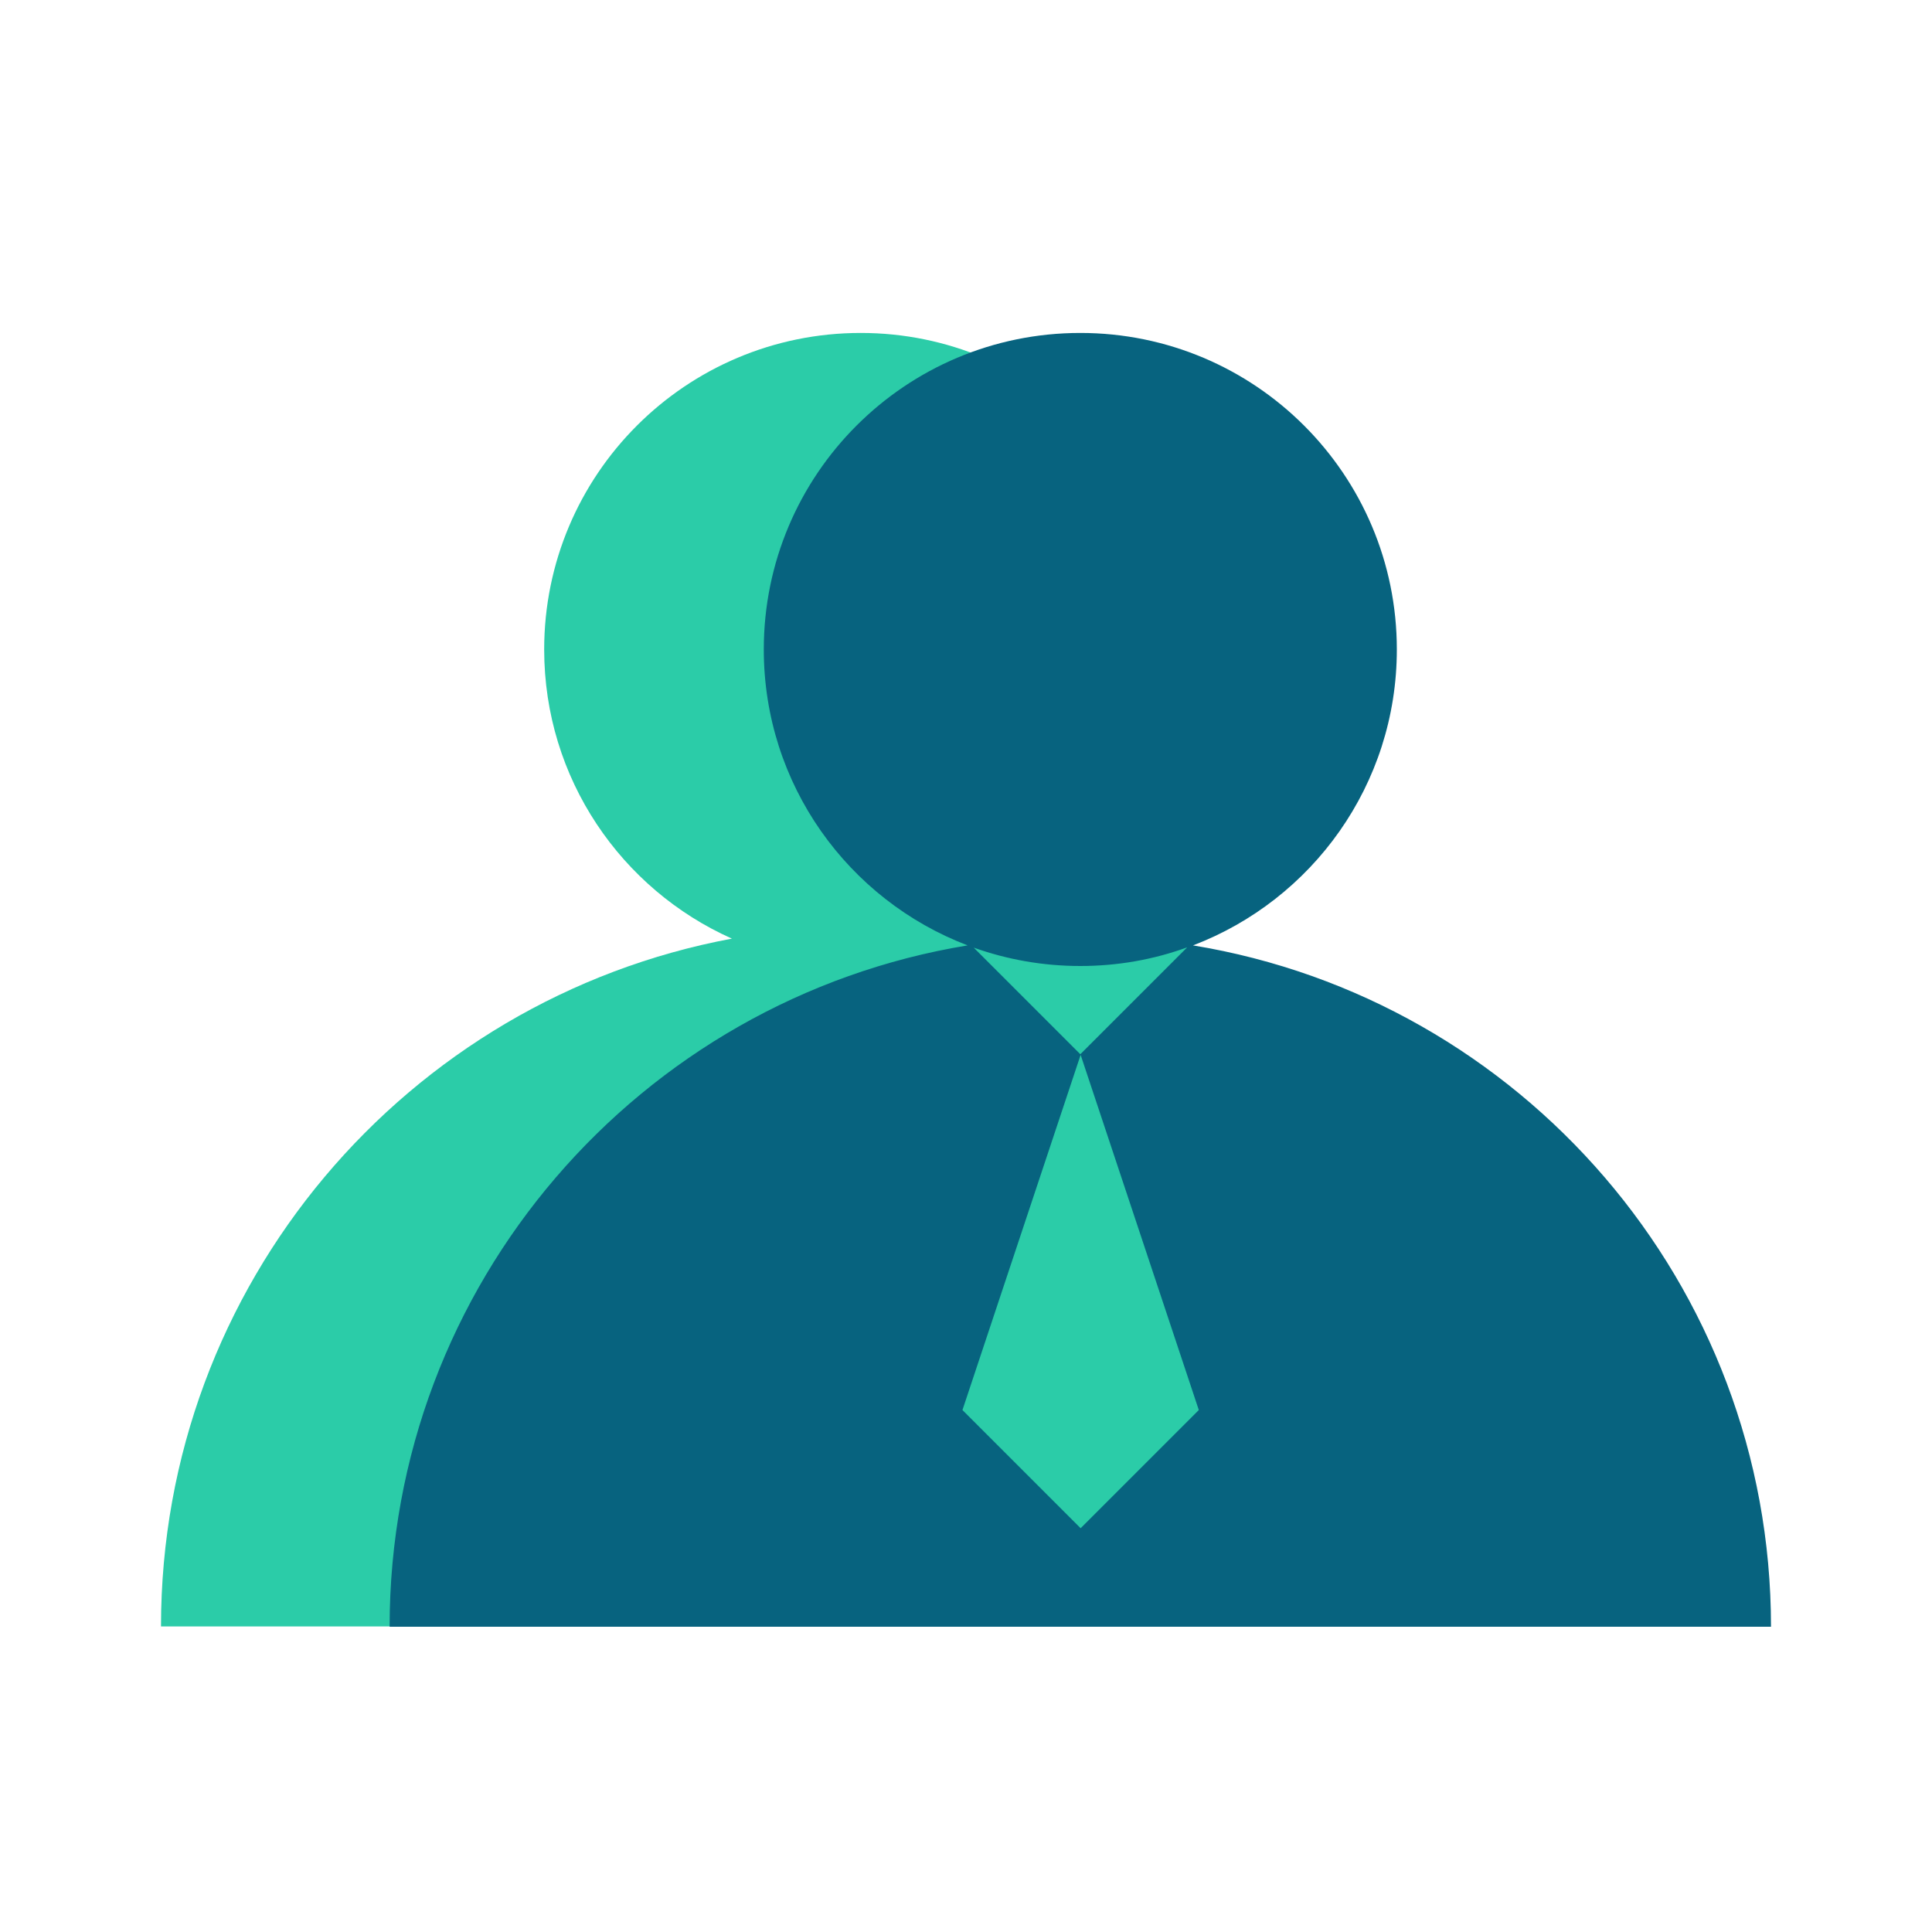 <?xml version="1.0" encoding="utf-8"?>
<!-- Generator: Adobe Illustrator 24.1.2, SVG Export Plug-In . SVG Version: 6.00 Build 0)  -->
<svg version="1.1" id="图层_1" xmlns="http://www.w3.org/2000/svg" xmlns:xlink="http://www.w3.org/1999/xlink" x="0px" y="0px"
	 viewBox="0 0 600 600" style="enable-background:new 0 0 600 600;" xml:space="preserve">
<style type="text/css">
	.st0{fill:#2BCCA8;}
	.st1{fill:#07637F;}
</style>
<path class="st0" d="M369.6,313.4v-46.5h-28.8c15.4-17.4,24.8-40.2,24.8-65.2c0-54.3-44-98.3-98.3-98.3s-98.3,44-98.3,98.3
	c0,40.1,24,74.5,58.3,89.8C126.4,310.3,50,398.8,50,505.1h434.5C484.5,422.1,438,350,369.6,313.4z"/>
<path class="st1" d="M370.5,293.6c37-14.1,63.3-49.9,63.3-91.9c0-54.3-44-98.3-98.3-98.3s-98.3,44-98.3,98.3
	c0,42,26.3,77.8,63.3,91.9C198.7,310.3,121,398.7,121,505.2h429C550,398.7,472.3,310.3,370.5,293.6z M335.5,300
	c11.6,0,22.8-2,33.2-5.8l-33.2,33.2l-33.1-33.1C312.8,298,323.9,300,335.5,300z M335.6,474.6l-36.7-36.7l36.7-110.3l36.7,110.3
	L335.6,474.6z"/>
</svg>
